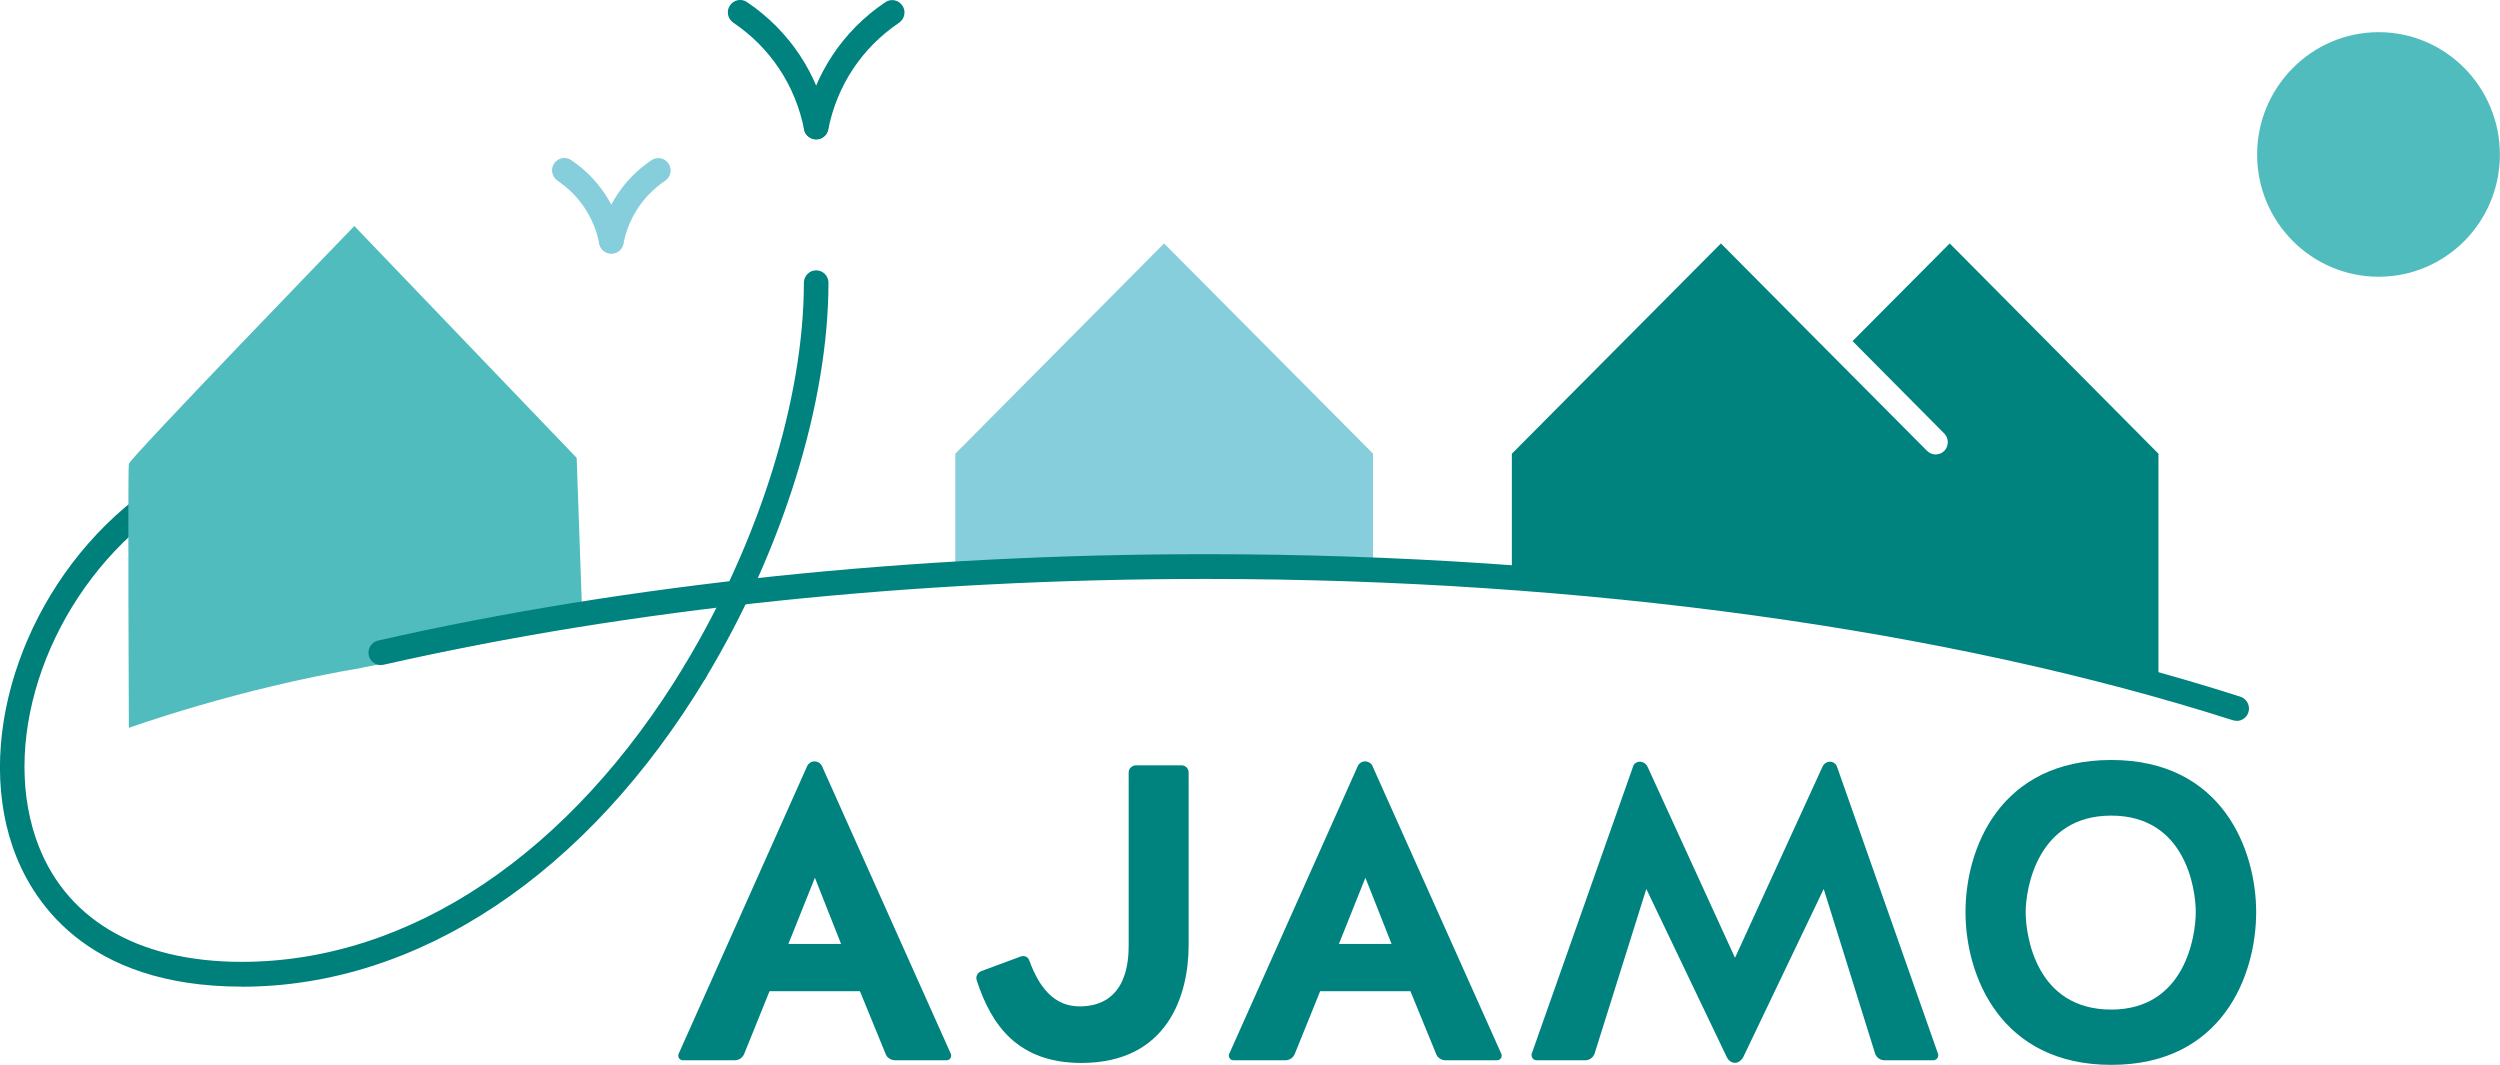 <svg xmlns="http://www.w3.org/2000/svg" width="216" height="92" viewBox="0 0 216 92" fill="none"><path d="M20.884 85.244C7.26 85.244 2.628 77.653 1.08 73.125C-2.243 63.385 2.298 50.491 11.646 43.141C12.104 42.772 12.772 42.855 13.138 43.325C13.495 43.795 13.422 44.469 12.955 44.828C4.294 51.644 0.055 63.505 3.095 72.424C5.448 79.313 11.765 83.104 20.884 83.104C35.377 83.104 49.331 73.752 59.164 57.455C59.466 56.947 60.125 56.791 60.62 57.095C61.123 57.399 61.279 58.063 60.977 58.571C50.759 75.523 36.137 85.253 20.884 85.253V85.244Z" fill="#00807B"></path><path d="M160.059 29.472L168.455 21.033L186.491 39.202V58.718C169.947 54.107 150.812 50.971 130.624 49.495V39.202L148.688 21.033L157.404 29.813L166.495 38.953C166.907 39.368 167.576 39.368 167.988 38.953C168.391 38.538 168.391 37.874 167.988 37.459L160.059 29.472Z" fill="#00837F"></path><path d="M31.257 57.704C20.518 59.493 11.133 62.887 11.133 62.887C11.133 62.887 11.033 40.595 11.133 40.078C11.234 39.562 30.616 19.529 30.616 19.529L49.825 39.562L50.329 53.895L31.248 57.694L31.257 57.704Z" fill="#50BCBD"></path><path d="M205.517 2.78C211.303 2.78 215.991 7.53 215.991 13.359C215.991 19.188 211.303 23.91 205.517 23.91C199.73 23.91 195.015 19.188 195.015 13.359C195.015 7.53 199.73 2.78 205.517 2.78Z" fill="#50BCBD"></path><path d="M118.63 39.202V48.914C113.86 48.721 109.062 48.638 104.21 48.638C96.903 48.638 89.652 48.859 82.538 49.274V39.202L100.575 21.033L118.639 39.202H118.63Z" fill="#87CEDC"></path><path d="M182.408 87.227C188.78 87.227 189.714 80.891 189.714 78.806C189.714 76.722 188.78 70.469 182.408 70.469C176.036 70.469 175.019 76.749 175.019 78.806C175.019 80.863 175.926 87.227 182.408 87.227ZM194.933 78.806C194.933 84.275 192.012 92.004 182.417 92.004C172.822 92.004 169.819 84.285 169.819 78.806C169.819 73.328 172.767 65.663 182.417 65.663C192.067 65.663 194.933 73.494 194.933 78.806Z" fill="#00837F"></path><path d="M157.569 76.805L150.592 91.386C150.427 91.635 150.18 91.829 149.905 91.829C149.603 91.829 149.356 91.635 149.219 91.386L142.242 76.805L137.774 91.027C137.664 91.359 137.335 91.608 136.978 91.608H132.757C132.455 91.608 132.262 91.303 132.345 91.027L141.088 66.254C141.143 66.004 141.391 65.811 141.693 65.811C141.967 65.811 142.242 66.004 142.352 66.254L149.905 82.754L157.459 66.254C157.569 66.004 157.816 65.811 158.118 65.811C158.393 65.811 158.64 66.004 158.722 66.254L167.438 91.027C167.548 91.303 167.329 91.608 167.054 91.608H162.806C162.449 91.608 162.119 91.359 162.009 91.027L157.569 76.805Z" fill="#00837F"></path><path d="M120.232 81.555L117.97 75.836L115.682 81.555H120.232ZM118.575 66.171L129.717 91.054C129.827 91.303 129.635 91.608 129.36 91.608H124.892C124.535 91.608 124.178 91.386 124.068 91.027L121.862 85.64H114.061L111.882 91.027C111.745 91.386 111.415 91.608 111.058 91.608H106.563C106.288 91.608 106.096 91.303 106.205 91.054L117.32 66.171C117.43 65.949 117.678 65.783 117.925 65.783C118.227 65.783 118.474 65.949 118.584 66.171H118.575Z" fill="#00837F"></path><path d="M88.938 83.003C89.734 85.17 91.007 87.033 93.433 86.95C97.352 86.839 97.517 83.058 97.517 81.674V66.733C97.517 66.401 97.819 66.124 98.148 66.124H102.095C102.424 66.124 102.699 66.401 102.699 66.733V81.674C102.699 85.871 100.959 91.838 93.433 91.838C87.977 91.838 85.66 88.619 84.388 84.7C84.278 84.368 84.47 84.008 84.8 83.897L88.187 82.643C88.517 82.532 88.846 82.671 88.929 83.003H88.938Z" fill="#00837F"></path><path d="M66.488 85.64L64.309 91.027C64.172 91.386 63.842 91.608 63.485 91.608H58.99C58.715 91.608 58.523 91.303 58.633 91.054L69.748 66.171C69.858 65.949 70.105 65.783 70.352 65.783C70.654 65.783 70.901 65.949 71.011 66.171L82.154 91.054C82.263 91.303 82.071 91.608 81.796 91.608H77.356C76.972 91.608 76.614 91.386 76.505 91.027L74.298 85.64H66.488ZM72.668 81.555L70.407 75.836L68.118 81.555H72.668Z" fill="#00837F"></path><path d="M193.248 62.278C193.148 62.278 193.028 62.26 192.928 62.232C168.299 54.356 136.785 50.021 104.173 50.021C79.013 50.021 54.458 52.585 33.134 57.436C32.548 57.565 31.99 57.206 31.862 56.625C31.733 56.053 32.09 55.472 32.667 55.343C54.137 50.464 78.858 47.881 104.173 47.881C136.996 47.881 168.748 52.253 193.569 60.194C194.127 60.369 194.438 60.978 194.264 61.541C194.118 61.992 193.706 62.288 193.248 62.288V62.278Z" fill="#00837F"></path><path d="M70.517 12.04C70.453 12.04 70.379 12.04 70.306 12.022C69.729 11.911 69.354 11.339 69.473 10.768C70.334 6.414 72.824 2.651 76.495 0.189C76.981 -0.143 77.64 -0.005 77.969 0.484C78.299 0.973 78.162 1.637 77.677 1.969C74.481 4.118 72.311 7.392 71.561 11.192C71.46 11.699 71.02 12.05 70.517 12.05V12.04Z" fill="#00837F"></path><path d="M70.517 12.04C70.022 12.04 69.574 11.69 69.473 11.183C68.722 7.383 66.552 4.109 63.357 1.96C62.872 1.628 62.734 0.964 63.064 0.475C63.394 -0.023 64.053 -0.152 64.538 0.18C68.2 2.642 70.7 6.405 71.551 10.758C71.67 11.339 71.295 11.902 70.718 12.013C70.645 12.022 70.581 12.031 70.508 12.031L70.517 12.04Z" fill="#00837F"></path><path d="M52.819 21.909C52.755 21.909 52.682 21.909 52.608 21.891C52.032 21.78 51.656 21.208 51.775 20.636C52.325 17.832 53.927 15.425 56.289 13.839C56.765 13.516 57.433 13.636 57.763 14.134C58.093 14.623 57.955 15.287 57.47 15.619C55.584 16.883 54.302 18.819 53.863 21.061C53.762 21.568 53.322 21.918 52.819 21.918V21.909Z" fill="#87CEDC"></path><path d="M52.819 21.909C52.325 21.909 51.876 21.559 51.775 21.051C51.336 18.81 50.054 16.883 48.168 15.61C47.683 15.278 47.545 14.614 47.875 14.125C48.205 13.627 48.873 13.507 49.349 13.83C51.702 15.416 53.304 17.832 53.863 20.627C53.982 21.208 53.606 21.771 53.029 21.881C52.956 21.891 52.892 21.9 52.819 21.9V21.909Z" fill="#87CEDC"></path><path d="M60.07 59.078C59.878 59.078 59.695 59.032 59.521 58.921C59.017 58.617 58.862 57.953 59.164 57.446C65.609 46.756 69.455 34.406 69.455 24.427C69.455 23.837 69.931 23.357 70.517 23.357C71.103 23.357 71.579 23.837 71.579 24.427C71.579 34.794 67.614 47.549 60.977 58.562C60.775 58.894 60.427 59.078 60.07 59.078Z" fill="#00837F"></path></svg>